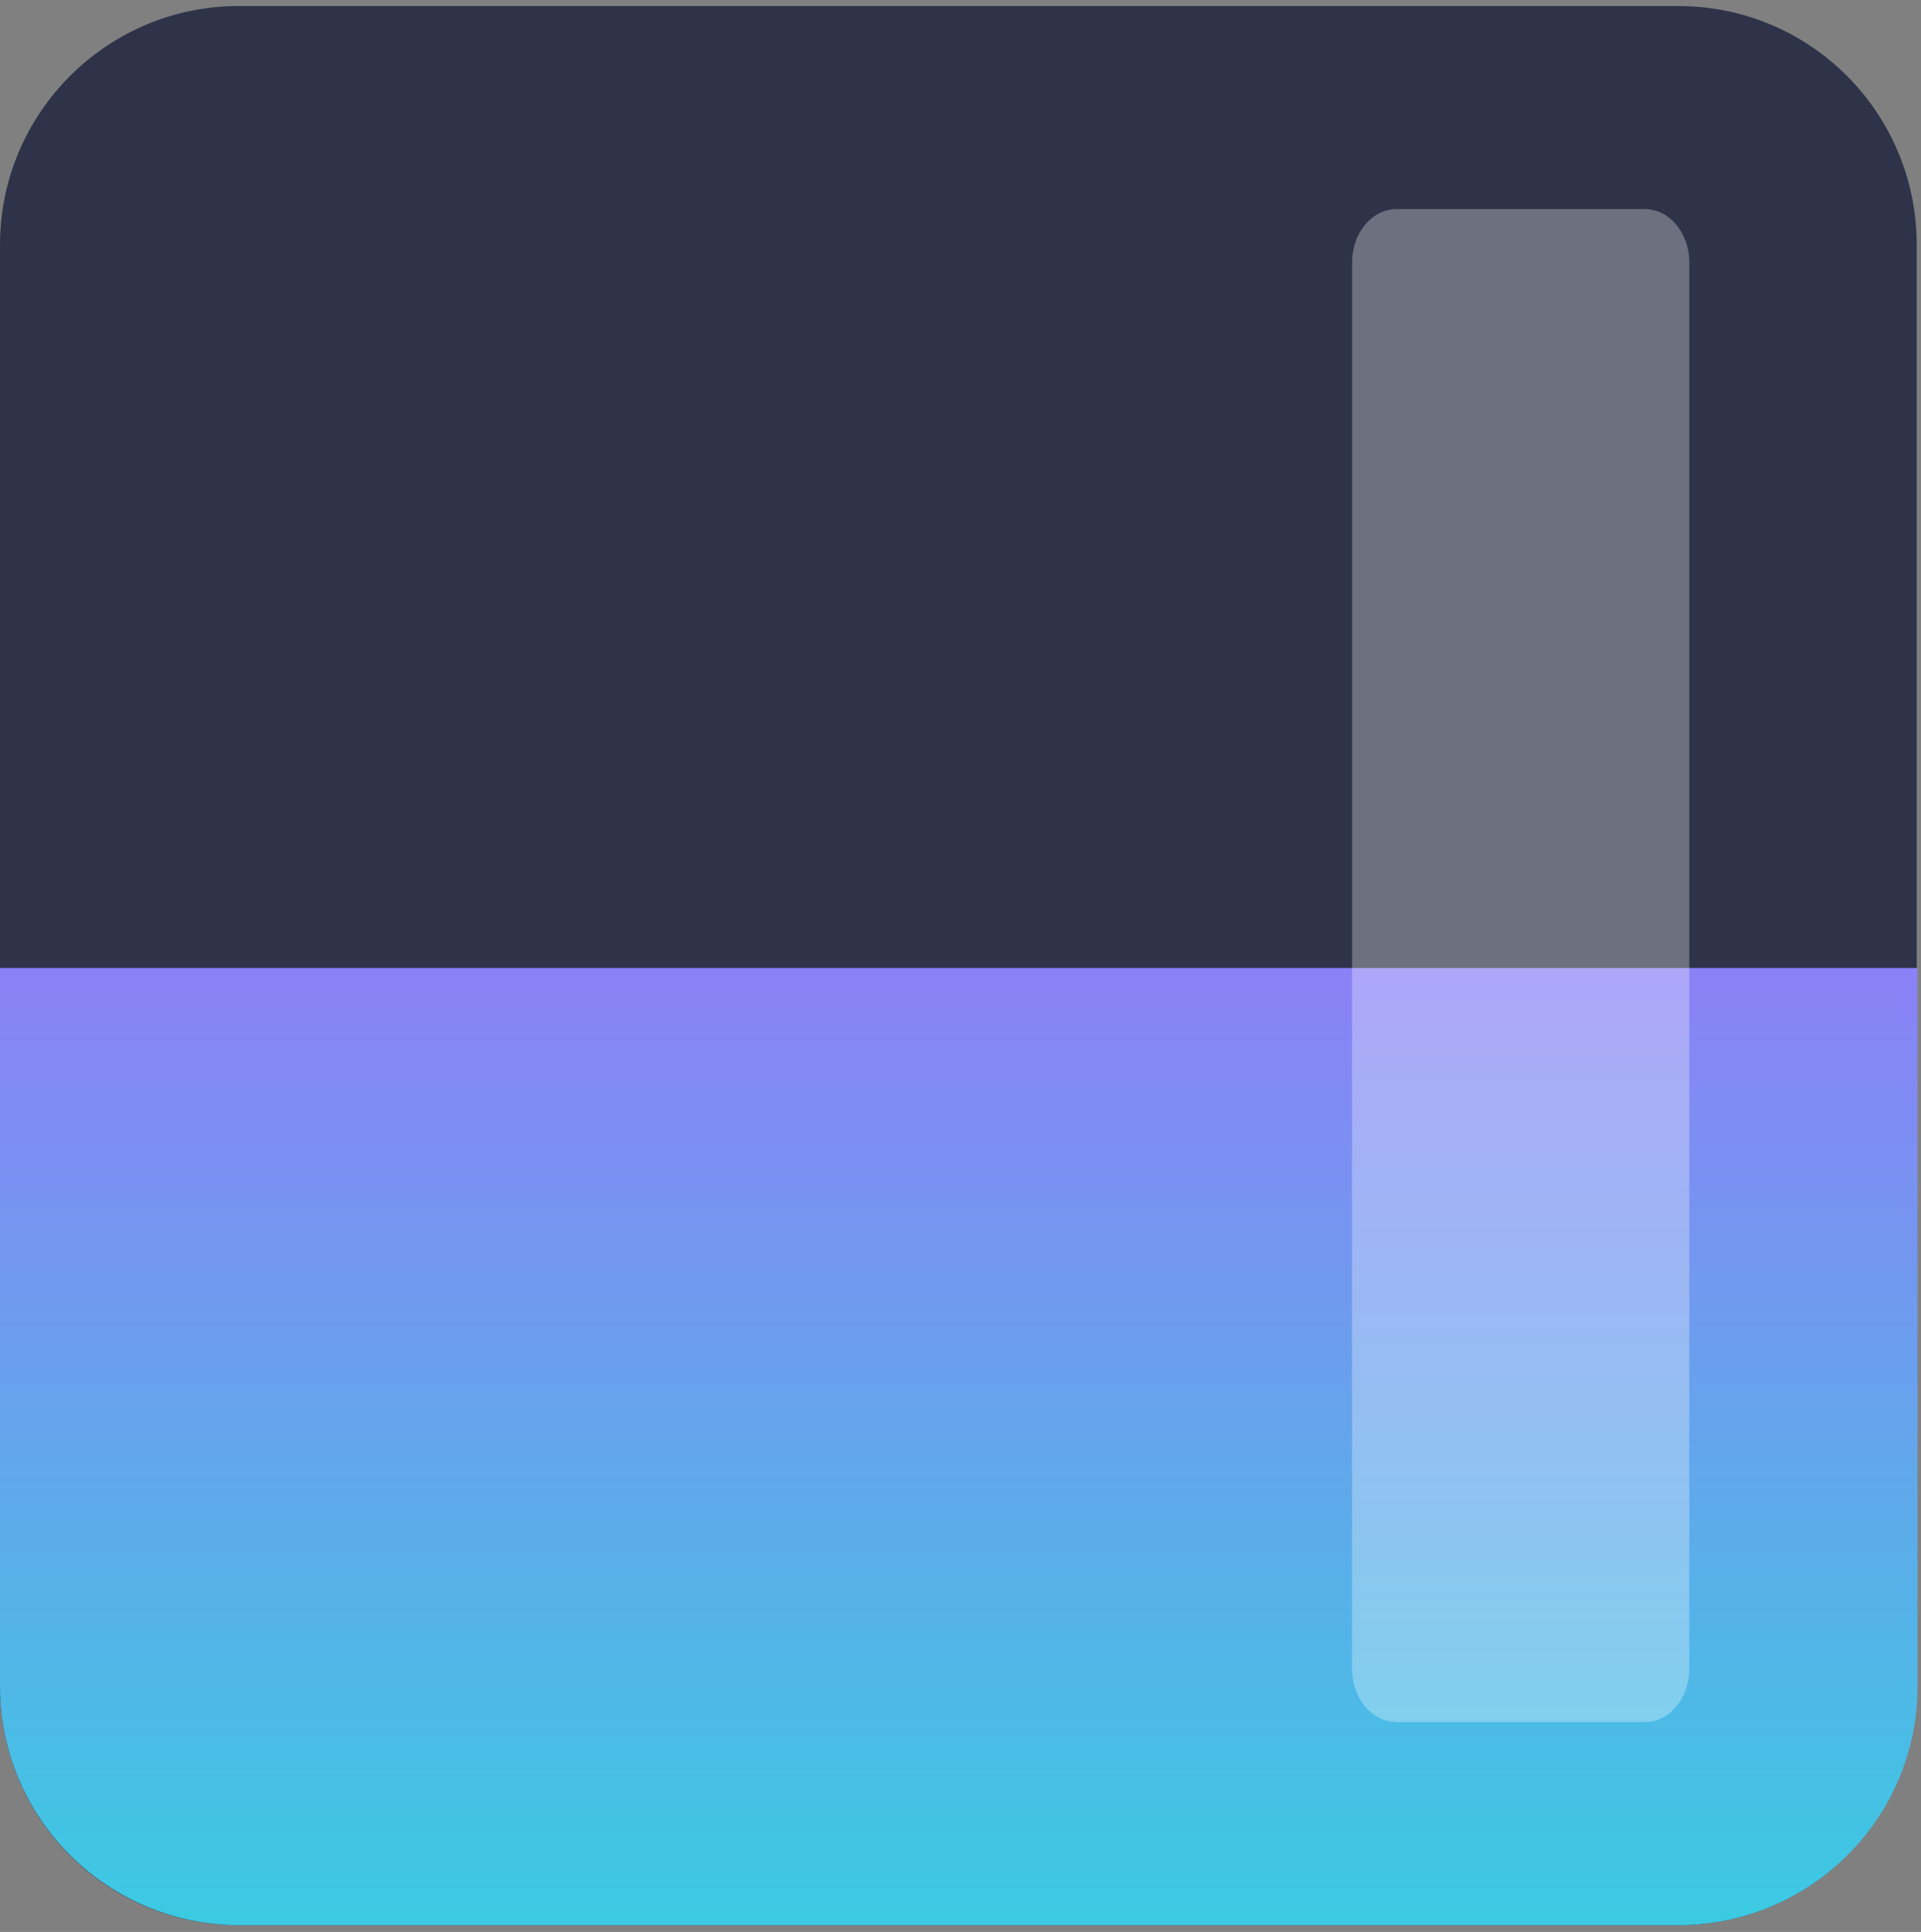 <?xml version="1.0" encoding="UTF-8" standalone="no"?>
<svg
   fill="none"
   viewBox="0 0 300.541 302.216"
   class="ng-star-inserted"
   version="1.1"
   id="svg17"
   width="300.541"
   height="302.216"
   xmlns="http://www.w3.org/2000/svg"
   xmlns:svg="http://www.w3.org/2000/svg">
  <rect x="0" y="0" width="300.541" height="302.216" fill="#808080" stroke="none"/>
  <path
     d="m 299.875,263.79 c 0,20.678 -16.674,37.371 -37.327,37.371 H 37.329 C 16.674,301.16 0,284.467 0,263.79 V 38.314 C 0,17.635 16.798,0.942 37.329,0.942 H 262.548 c 20.654,0 37.327,16.693 37.327,37.372 z"
     fill="#2e3349"
     id="path14"
     style="stroke-width:2.405" />
  <path
     d="m 0,151.426 v 112.364 c 0,20.678 16.798,37.371 37.453,37.371 H 262.548 C 283.201,301.16 300,284.467 300,263.79 V 151.426 Z"
     fill="url(#paint0_linear3798)"
     id="path15"
     style="fill:url(#paint0_linear3798);stroke-width:2.405" />
  <path
     opacity="0.3"
     d="m 264.293,261.048 c 0,4.607 -3.112,8.347 -6.969,8.347 h -38.822 c -3.857,0 -6.968,-3.739 -6.968,-8.347 V 41.054 c 0,-4.609 3.111,-8.346 6.968,-8.346 h 38.822 c 3.857,0 6.969,3.737 6.969,8.346 z"
     fill="#ffffff"
     id="path16"
     style="stroke-width:2.405" />
  <defs
     id="defs17">
    <linearGradient
       x1="62.377"
       y1="36.395"
       x2="62.377"
       y2="156.837"
       gradientUnits="userSpaceOnUse"
       id="paint0_linear3798"
       gradientTransform="matrix(2.405,0,0,2.405,0,-1.324)">
      <stop
         stop-color="#AE61FF"
         id="stop16" />
      <stop
         offset="1"
         stop-color="#13EFD8"
         id="stop17" />
    </linearGradient>
  </defs>
</svg>
